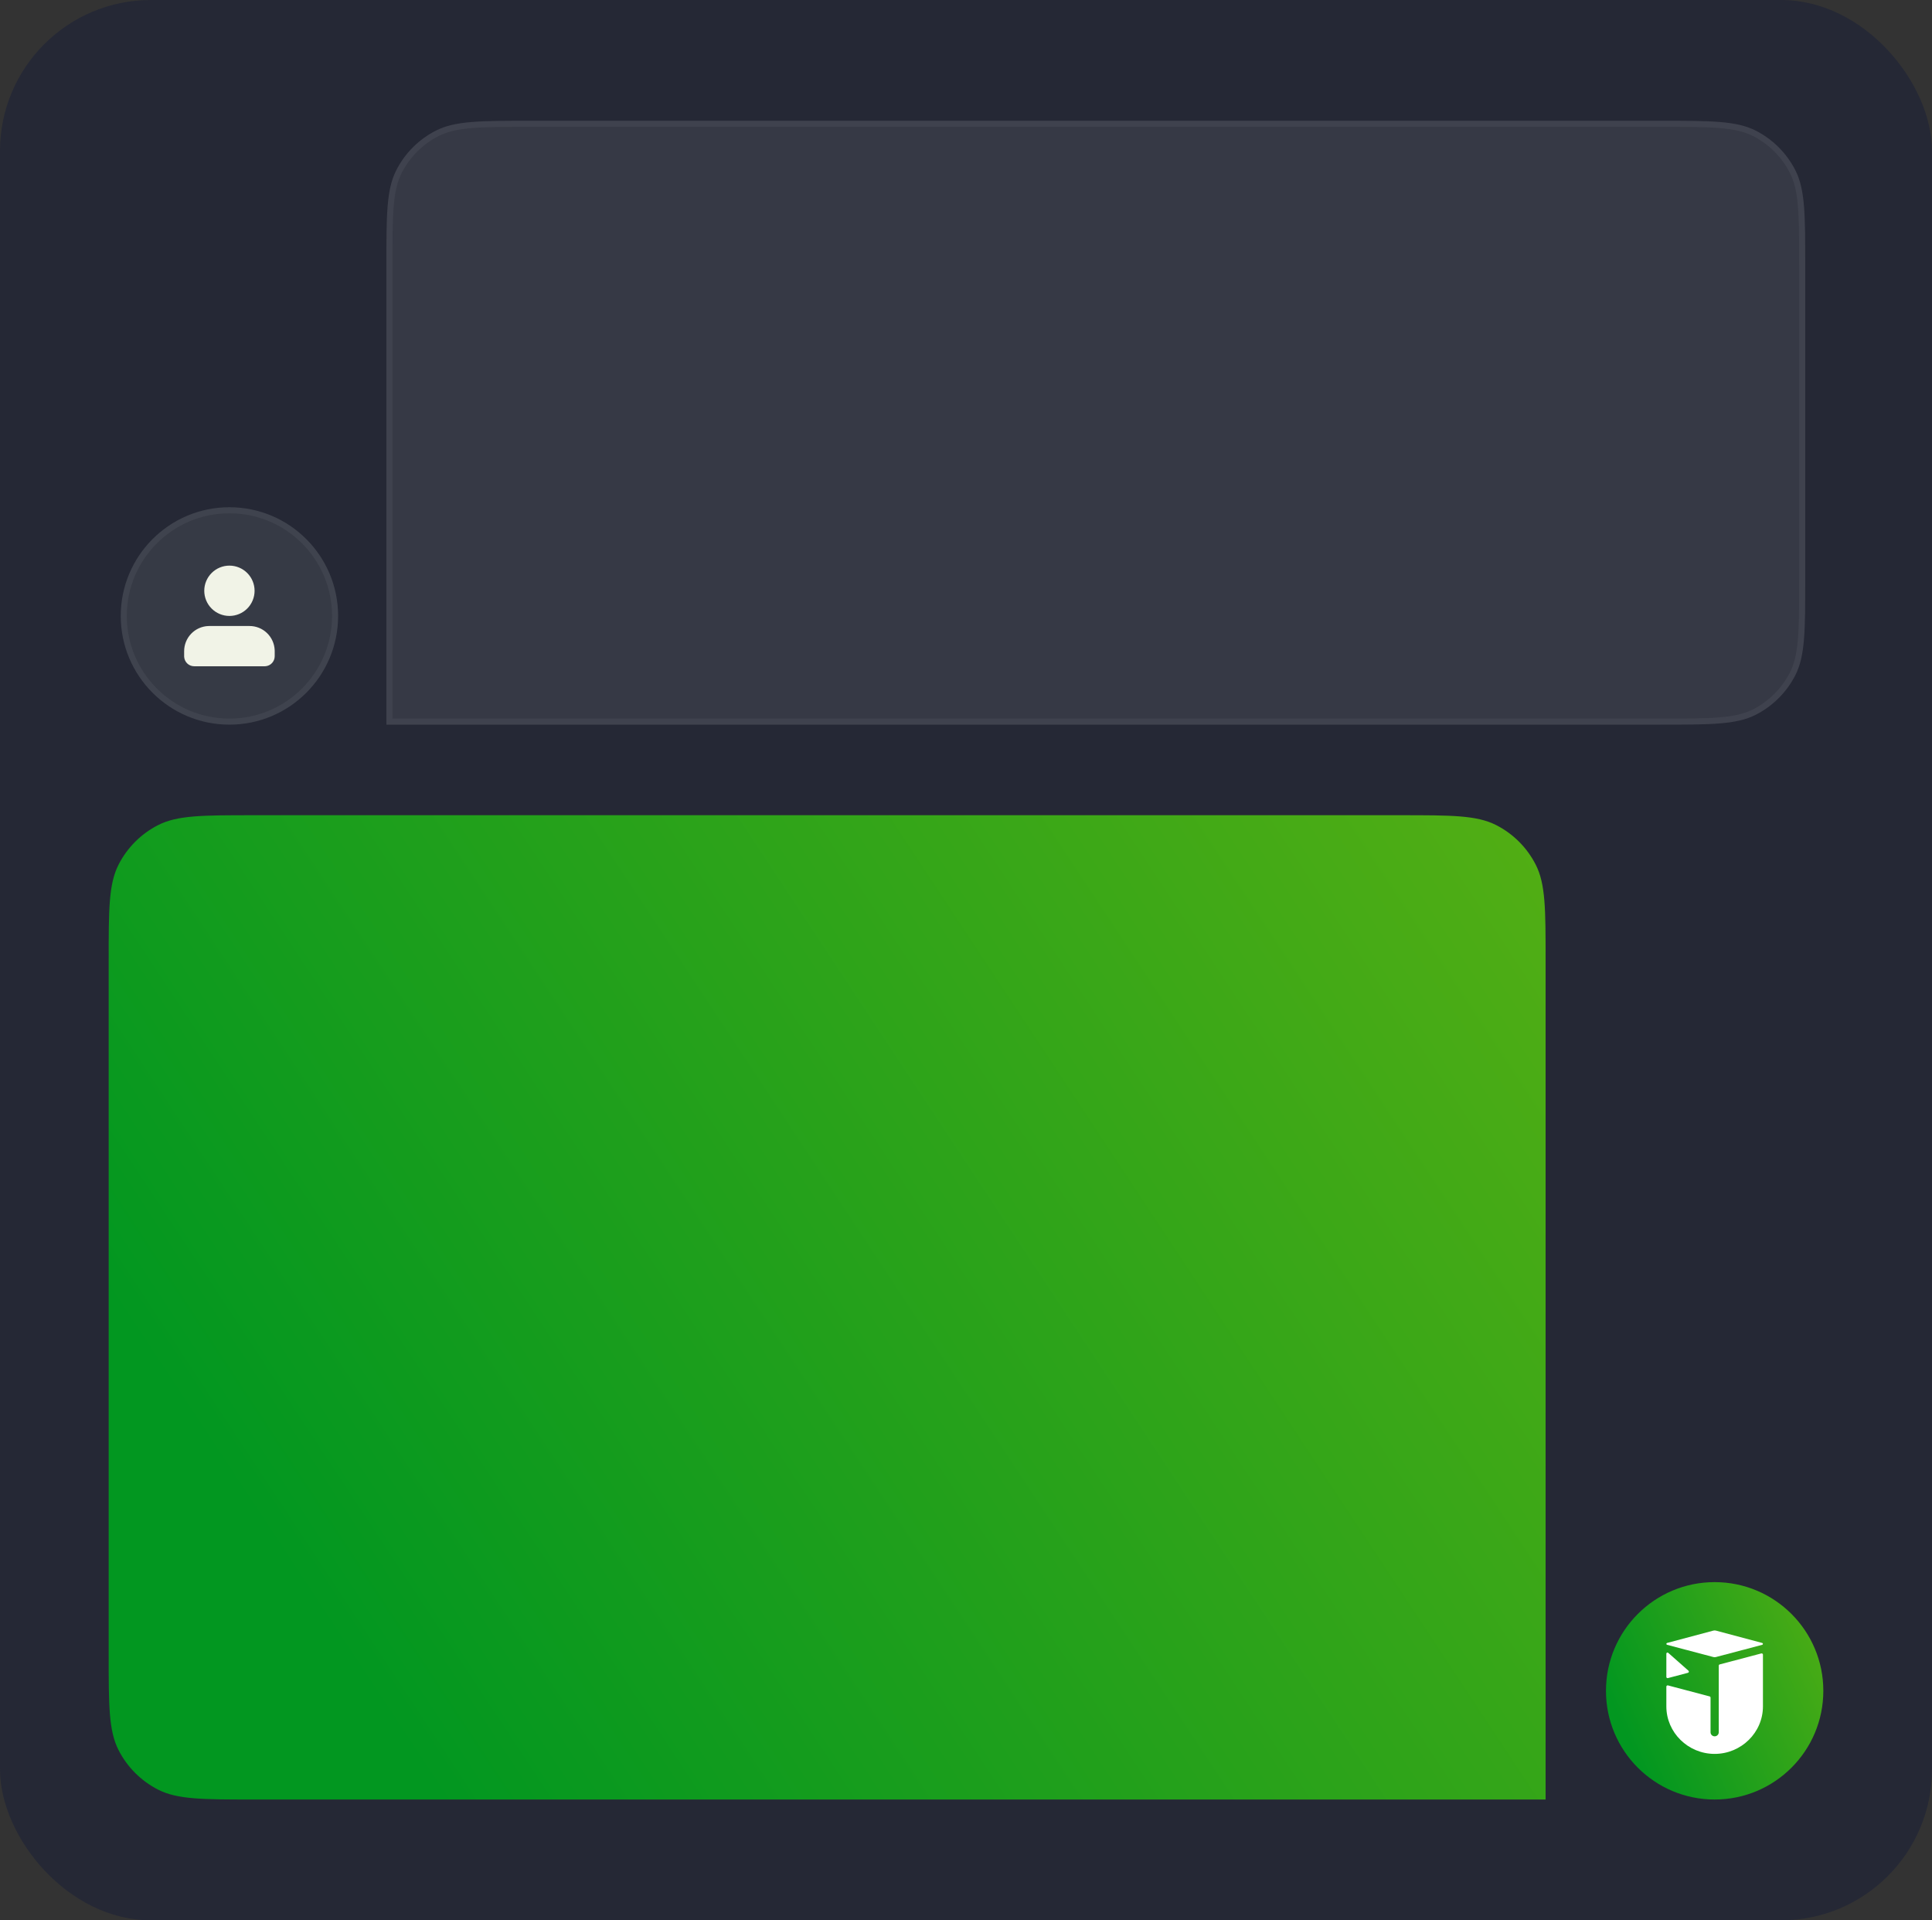 <?xml version="1.0" encoding="UTF-8"?> <svg xmlns="http://www.w3.org/2000/svg" width="320" height="318" viewBox="0 0 320 318" fill="none"><rect x="0" y="0" width="320" height="318" fill="#333333" stroke="none"/><rect width="320" height="318" rx="25" fill="#252835"></rect><circle cx="38" cy="102" r="18" fill="#363A45"></circle><circle cx="38" cy="102" r="17.5" stroke="white" stroke-opacity="0.05"></circle><path d="M41.333 103.667C42.407 103.667 43.439 104.081 44.215 104.824C44.99 105.566 45.449 106.58 45.496 107.652L45.5 107.833V108.667C45.5 109.087 45.341 109.492 45.055 109.8C44.77 110.109 44.378 110.298 43.958 110.329L43.833 110.333H32.167C31.746 110.333 31.341 110.175 31.033 109.889C30.725 109.603 30.536 109.211 30.504 108.792L30.5 108.667V107.833C30.5 106.76 30.915 105.727 31.657 104.952C32.4 104.176 33.413 103.717 34.486 103.671L34.667 103.667H41.333ZM38 93.667C39.105 93.667 40.165 94.106 40.946 94.887C41.728 95.668 42.167 96.728 42.167 97.833C42.167 98.938 41.728 99.998 40.946 100.78C40.165 101.561 39.105 102 38 102C36.895 102 35.835 101.561 35.054 100.78C34.272 99.998 33.833 98.938 33.833 97.833C33.833 96.728 34.272 95.668 35.054 94.887C35.835 94.106 36.895 93.667 38 93.667Z" fill="#F1F3E7"></path><path d="M64 44C64 35.599 64 31.399 65.635 28.19C67.073 25.368 69.368 23.073 72.19 21.635C75.399 20 79.599 20 88 20H275C283.401 20 287.601 20 290.81 21.635C293.632 23.073 295.927 25.368 297.365 28.19C299 31.399 299 35.599 299 44V96C299 104.401 299 108.601 297.365 111.81C295.927 114.632 293.632 116.927 290.81 118.365C287.601 120 283.401 120 275 120H64V44Z" fill="white" fill-opacity="0.08"></path><path d="M88 20.5H275C279.209 20.5 282.335 20.5 284.811 20.703C287.282 20.904 289.061 21.305 290.583 22.08C293.311 23.471 295.529 25.689 296.92 28.417C297.695 29.939 298.095 31.718 298.297 34.189C298.5 36.665 298.5 39.791 298.5 44V96C298.5 100.209 298.5 103.335 298.297 105.811C298.095 108.282 297.695 110.061 296.92 111.583C295.529 114.311 293.311 116.529 290.583 117.92C289.061 118.695 287.282 119.095 284.811 119.297C282.335 119.5 279.209 119.5 275 119.5H64.5V44C64.5 39.791 64.5 36.665 64.703 34.189C64.904 31.718 65.305 29.939 66.08 28.417C67.471 25.689 69.689 23.471 72.417 22.08C73.939 21.305 75.718 20.904 78.189 20.703C80.665 20.5 83.791 20.5 88 20.5Z" stroke="white" stroke-opacity="0.05"></path><path d="M18 159C18 150.599 18 146.399 19.635 143.19C21.073 140.368 23.368 138.073 26.19 136.635C29.399 135 33.599 135 42 135H232C240.401 135 244.601 135 247.81 136.635C250.632 138.073 252.927 140.368 254.365 143.19C256 146.399 256 150.599 256 159V298H42C33.599 298 29.399 298 26.19 296.365C23.368 294.927 21.073 292.632 19.635 289.81C18 286.601 18 282.401 18 274V159Z" fill="url(#paint0_linear_391_499)"></path><circle cx="284" cy="280" r="18" fill="url(#paint1_linear_391_499)"></circle><path fill-rule="evenodd" clip-rule="evenodd" d="M283.786 270.029L276.12 272.073C276.049 272.092 276 272.154 276 272.228C276 272.301 276.049 272.362 276.12 272.382L283.788 274.406C283.933 274.444 284.065 274.444 284.21 274.406L291.878 272.382C291.95 272.362 291.998 272.301 291.998 272.228C291.998 272.154 291.95 272.092 291.878 272.073L284.213 270.029C284.067 269.99 283.933 269.99 283.787 270.029H283.786Z" fill="white"></path><path fill-rule="evenodd" clip-rule="evenodd" d="M276.311 273.709L279.663 276.672C279.721 276.722 279.743 276.795 279.725 276.869C279.708 276.942 279.653 276.997 279.579 277.016L276.258 277.893C276.195 277.909 276.132 277.898 276.08 277.858C276.028 277.819 276 277.764 276 277.699V273.846C276 273.772 276.042 273.709 276.11 273.679C276.178 273.649 276.255 273.661 276.31 273.71L276.311 273.709Z" fill="white"></path><path fill-rule="evenodd" clip-rule="evenodd" d="M291.999 274.013V282.582C291.999 286.905 288.4 290.445 283.999 290.445C279.598 290.445 276 286.907 276 282.582V279.309C276 279.238 276.032 279.178 276.089 279.137C276.146 279.095 276.214 279.089 276.283 279.107L283.172 280.926C283.263 280.95 283.321 281.035 283.321 281.128V286.867C283.321 287.219 283.601 287.509 283.953 287.533H283.966L283.969 287.534H283.983H283.984H284H284.015H284.018H284.031H284.035H284.047C284.4 287.51 284.681 287.221 284.681 286.867V275.831C284.681 275.738 284.738 275.653 284.83 275.63L291.716 273.811C291.785 273.793 291.853 273.8 291.91 273.842C291.968 273.883 292 273.944 292 274.013H291.999Z" fill="white"></path><defs><linearGradient id="paint0_linear_391_499" x1="62.808" y1="283.117" x2="299.007" y2="127.137" gradientUnits="userSpaceOnUse"><stop stop-color="#029720"></stop><stop offset="1" stop-color="#60B212"></stop></linearGradient><linearGradient id="paint1_linear_391_499" x1="272.778" y1="294.713" x2="315.373" y2="275.448" gradientUnits="userSpaceOnUse"><stop stop-color="#029720"></stop><stop offset="1" stop-color="#60B212"></stop></linearGradient></defs></svg> 
